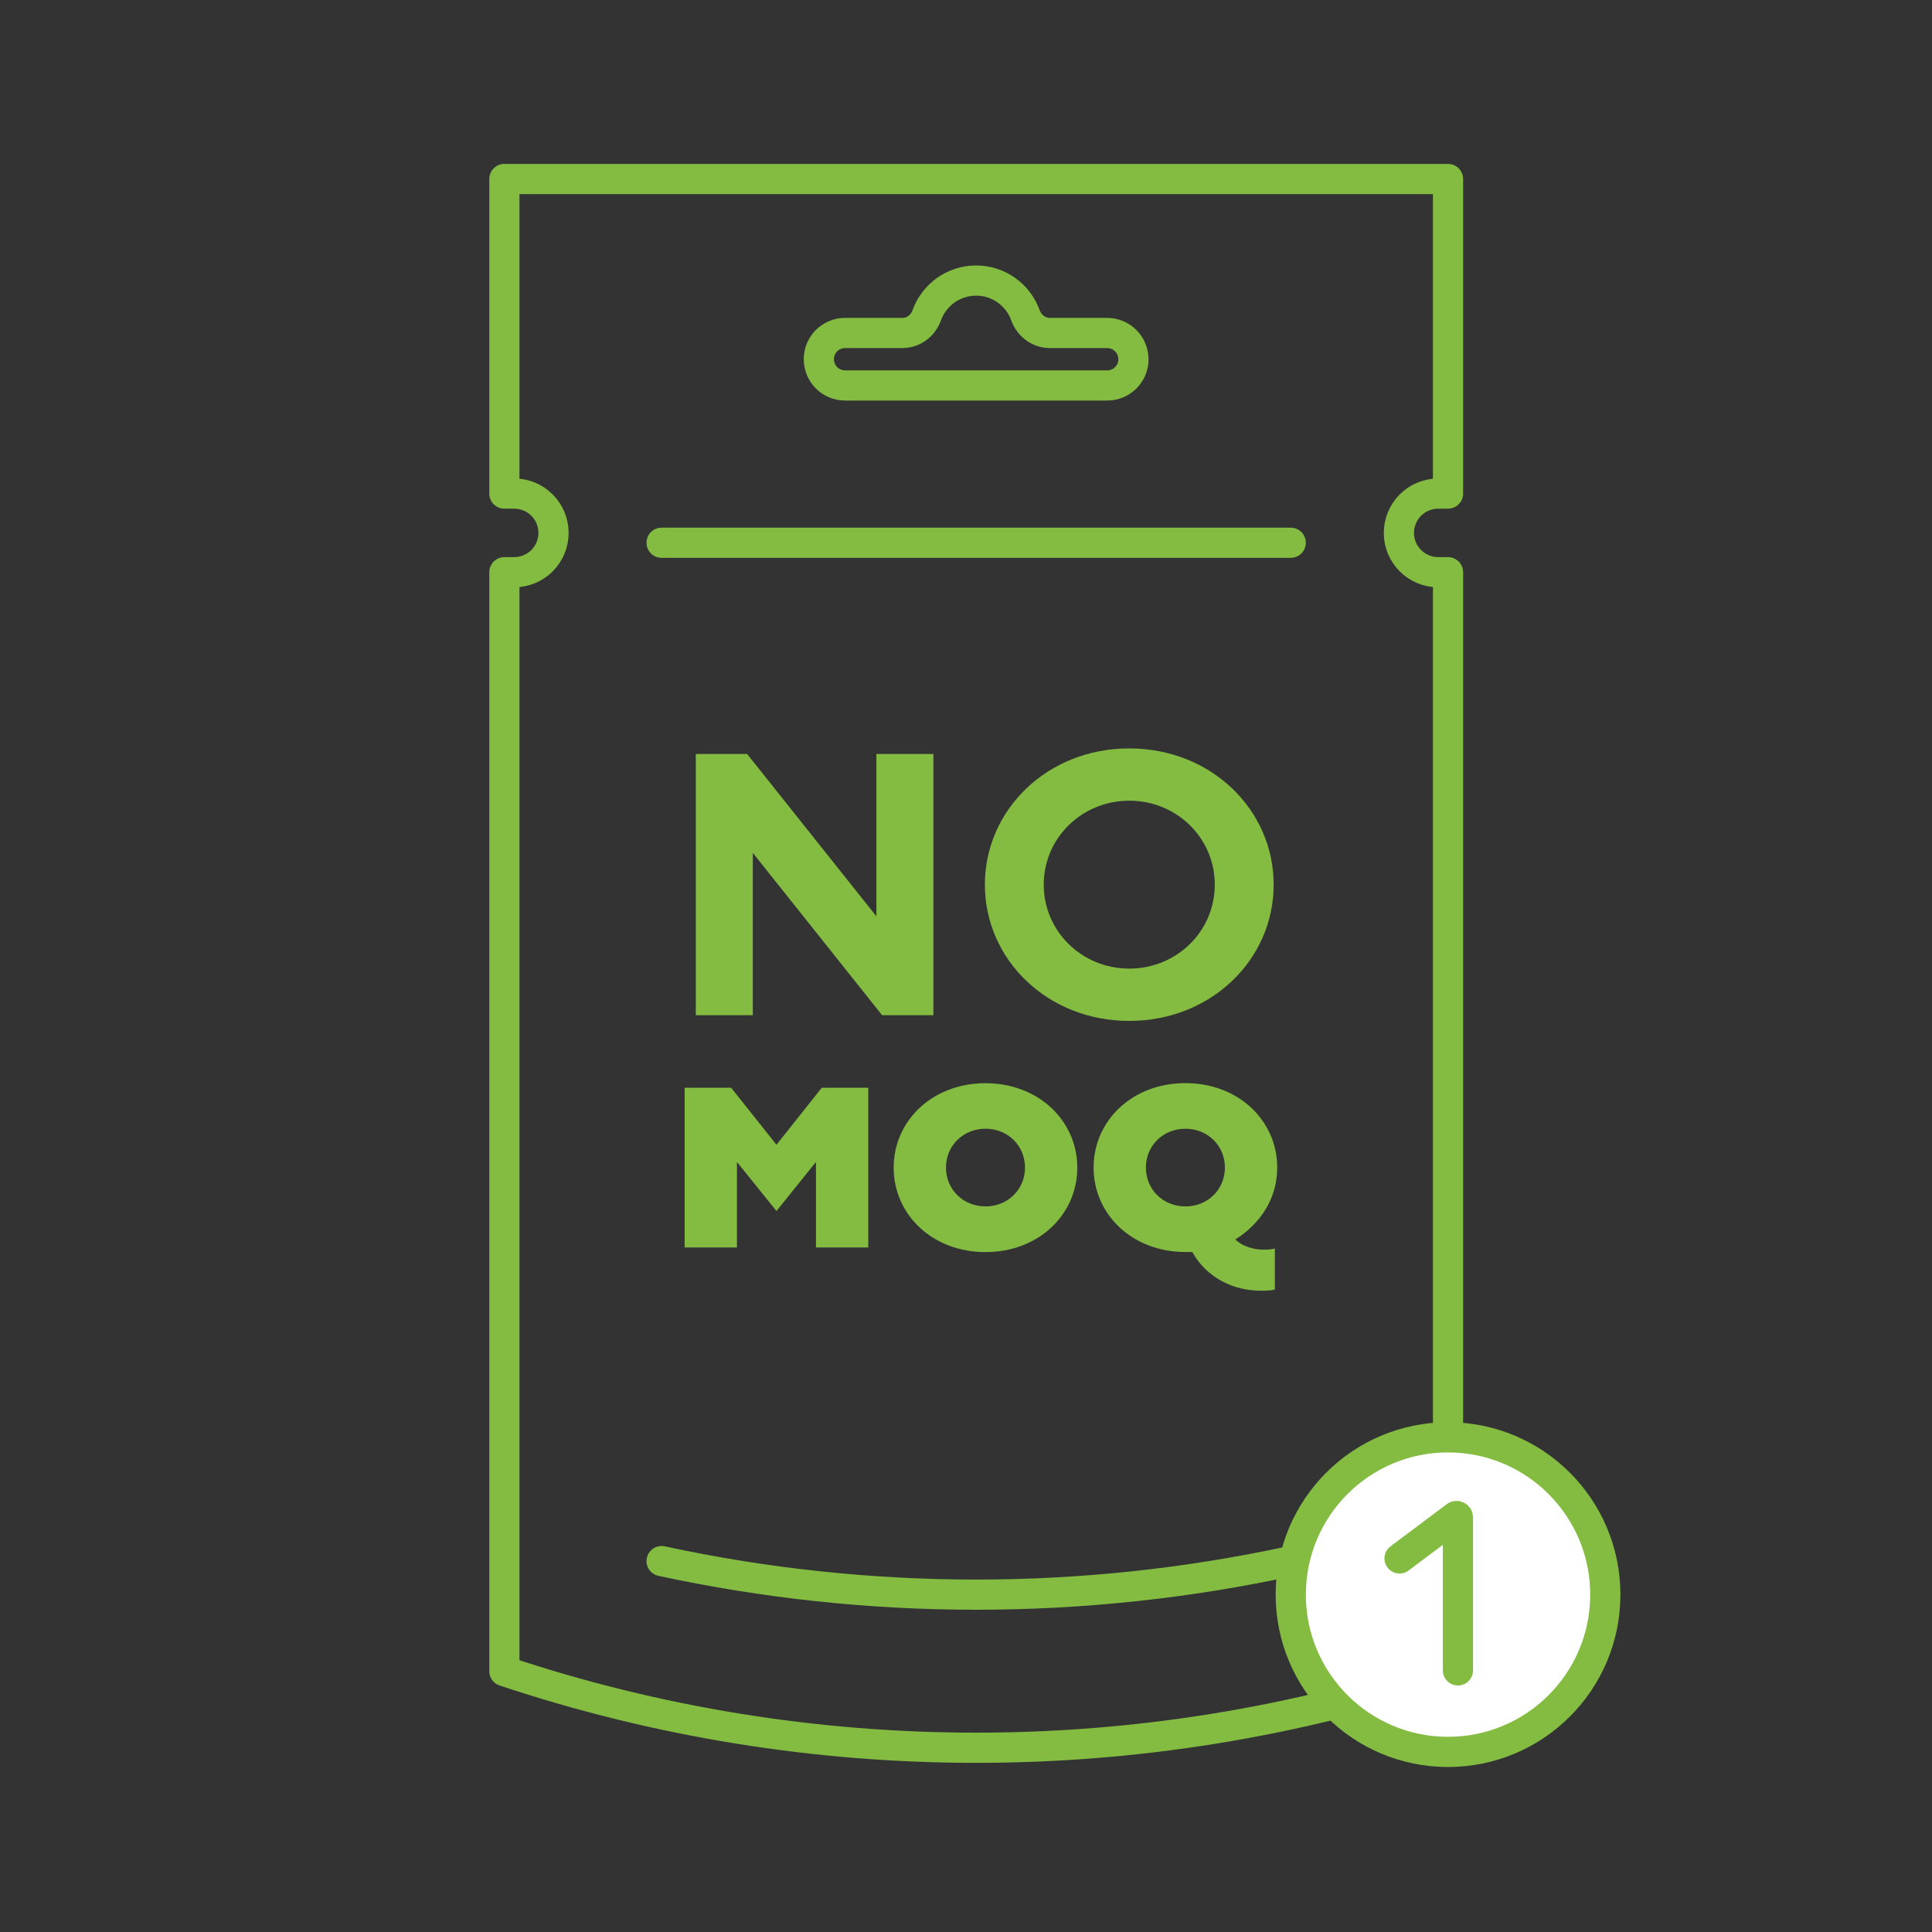 <svg xmlns="http://www.w3.org/2000/svg" fill="none" viewBox="0 0 96 96" height="96" width="96">
<rect x="0" y="0" width="96" height="96" fill="#333333" stroke="none"/>
<g clip-path="url(#clip0_1967_873)">
<path stroke-linejoin="round" stroke-linecap="round" stroke-width="1.5" stroke="#83BC41" d="M70.082 25.097C69.73 25.454 69.51 25.942 69.51 26.48C69.51 27.559 70.385 28.433 71.464 28.433H71.952V83.04C64.343 85.579 56.425 86.845 48.508 86.845C40.59 86.845 32.672 85.579 25.062 83.04V28.433H25.551C26.088 28.433 26.577 28.213 26.933 27.862C27.285 27.505 27.505 27.017 27.505 26.48C27.505 25.4 26.63 24.526 25.551 24.526H25.062V8.895H71.952V24.526H71.464C70.927 24.526 70.438 24.745 70.082 25.097Z"></path>
<path stroke-linejoin="round" stroke-linecap="round" stroke-width="1.5" stroke="#83BC41" d="M32.875 26.969H64.135"></path>
<path stroke-linejoin="round" stroke-linecap="round" stroke-width="1.5" stroke="#83BC41" d="M64.135 77.57C53.834 79.793 43.176 79.793 32.875 77.57"></path>
<path stroke-linejoin="round" stroke-linecap="round" stroke-width="1.5" stroke="#83BC41" d="M56.322 17.849C56.322 18.567 55.741 19.153 55.018 19.153H41.992C41.274 19.153 40.688 18.572 40.688 17.849C40.688 17.131 41.269 16.545 41.992 16.545H44.839C45.391 16.545 45.865 16.183 46.05 15.666C46.412 14.659 47.374 13.941 48.502 13.941C49.631 13.941 50.593 14.659 50.954 15.666C51.14 16.183 51.614 16.545 52.166 16.545H55.013C55.731 16.545 56.318 17.126 56.318 17.849H56.322Z"></path>
<path fill="#83BC41" d="M34.574 37.465H37.124L43.547 45.53V37.465H46.38V50.444H43.83L37.407 42.379V50.444H34.574V37.465Z"></path>
<path fill="#83BC41" d="M56.113 37.188C60.191 37.188 63.288 40.245 63.288 43.958C63.288 47.67 60.191 50.728 56.113 50.728C52.034 50.728 48.938 47.67 48.938 43.958C48.938 40.245 52.034 37.188 56.113 37.188ZM56.113 48.129C58.472 48.129 60.362 46.273 60.362 43.958C60.362 41.642 58.472 39.786 56.113 39.786C53.754 39.786 51.863 41.642 51.863 43.958C51.863 46.273 53.754 48.129 56.113 48.129Z"></path>
<path fill="#83BC41" d="M34.02 54.049H36.33L38.582 56.882L40.833 54.049H43.144V61.986H40.545V57.737L38.582 60.174L36.618 57.737V61.986H34.02V54.049Z"></path>
<path fill="#83BC41" d="M48.968 53.824C51.611 53.824 53.53 55.695 53.53 58.02C53.53 60.345 51.616 62.216 48.968 62.216C46.321 62.216 44.406 60.345 44.406 58.02C44.406 55.695 46.321 53.824 48.968 53.824ZM48.968 59.945C50.077 59.945 50.932 59.105 50.932 58.015C50.932 56.926 50.077 56.086 48.968 56.086C47.859 56.086 47.005 56.926 47.005 58.015C47.005 59.105 47.859 59.945 48.968 59.945Z"></path>
<path fill="#83BC41" d="M58.902 62.212C56.259 62.212 54.34 60.341 54.34 58.016C54.34 55.691 56.255 53.82 58.902 53.82C61.549 53.82 63.464 55.691 63.464 58.016C63.464 59.228 62.946 60.136 62.423 60.713C62.111 61.064 61.764 61.348 61.383 61.587C61.486 61.69 61.603 61.768 61.74 61.846C61.984 61.968 62.331 62.095 62.824 62.095C62.961 62.095 63.102 62.085 63.195 62.071L63.347 62.036V64.078L63.161 64.112C63.034 64.122 62.883 64.137 62.712 64.137C61.432 64.137 60.577 63.663 60.02 63.175C59.698 62.891 59.444 62.574 59.249 62.212H58.902ZM58.902 59.946C60.011 59.946 60.865 59.106 60.865 58.016C60.865 56.927 60.011 56.087 58.902 56.087C57.793 56.087 56.938 56.927 56.938 58.016C56.938 59.106 57.793 59.946 58.902 59.946Z"></path>
<path stroke-linejoin="round" stroke-linecap="round" stroke-width="1.5" stroke="#83BC41" fill="white" d="M71.952 87.051C76.268 87.051 79.767 83.552 79.767 79.236C79.767 74.919 76.268 71.42 71.952 71.42C67.636 71.42 64.137 74.919 64.137 79.236C64.137 83.552 67.636 87.051 71.952 87.051Z"></path>
<path stroke-linejoin="round" stroke-linecap="round" stroke-width="1.5" stroke="#83BC41" d="M69.543 77.437L72.337 75.342C72.381 75.308 72.444 75.342 72.444 75.396V83.001"></path>
</g>
<defs>
<clipPath id="clip0_1967_873">
<rect transform="translate(23.496 8)" fill="white" height="80" width="57.011"></rect>
</clipPath>
</defs>
</svg>
